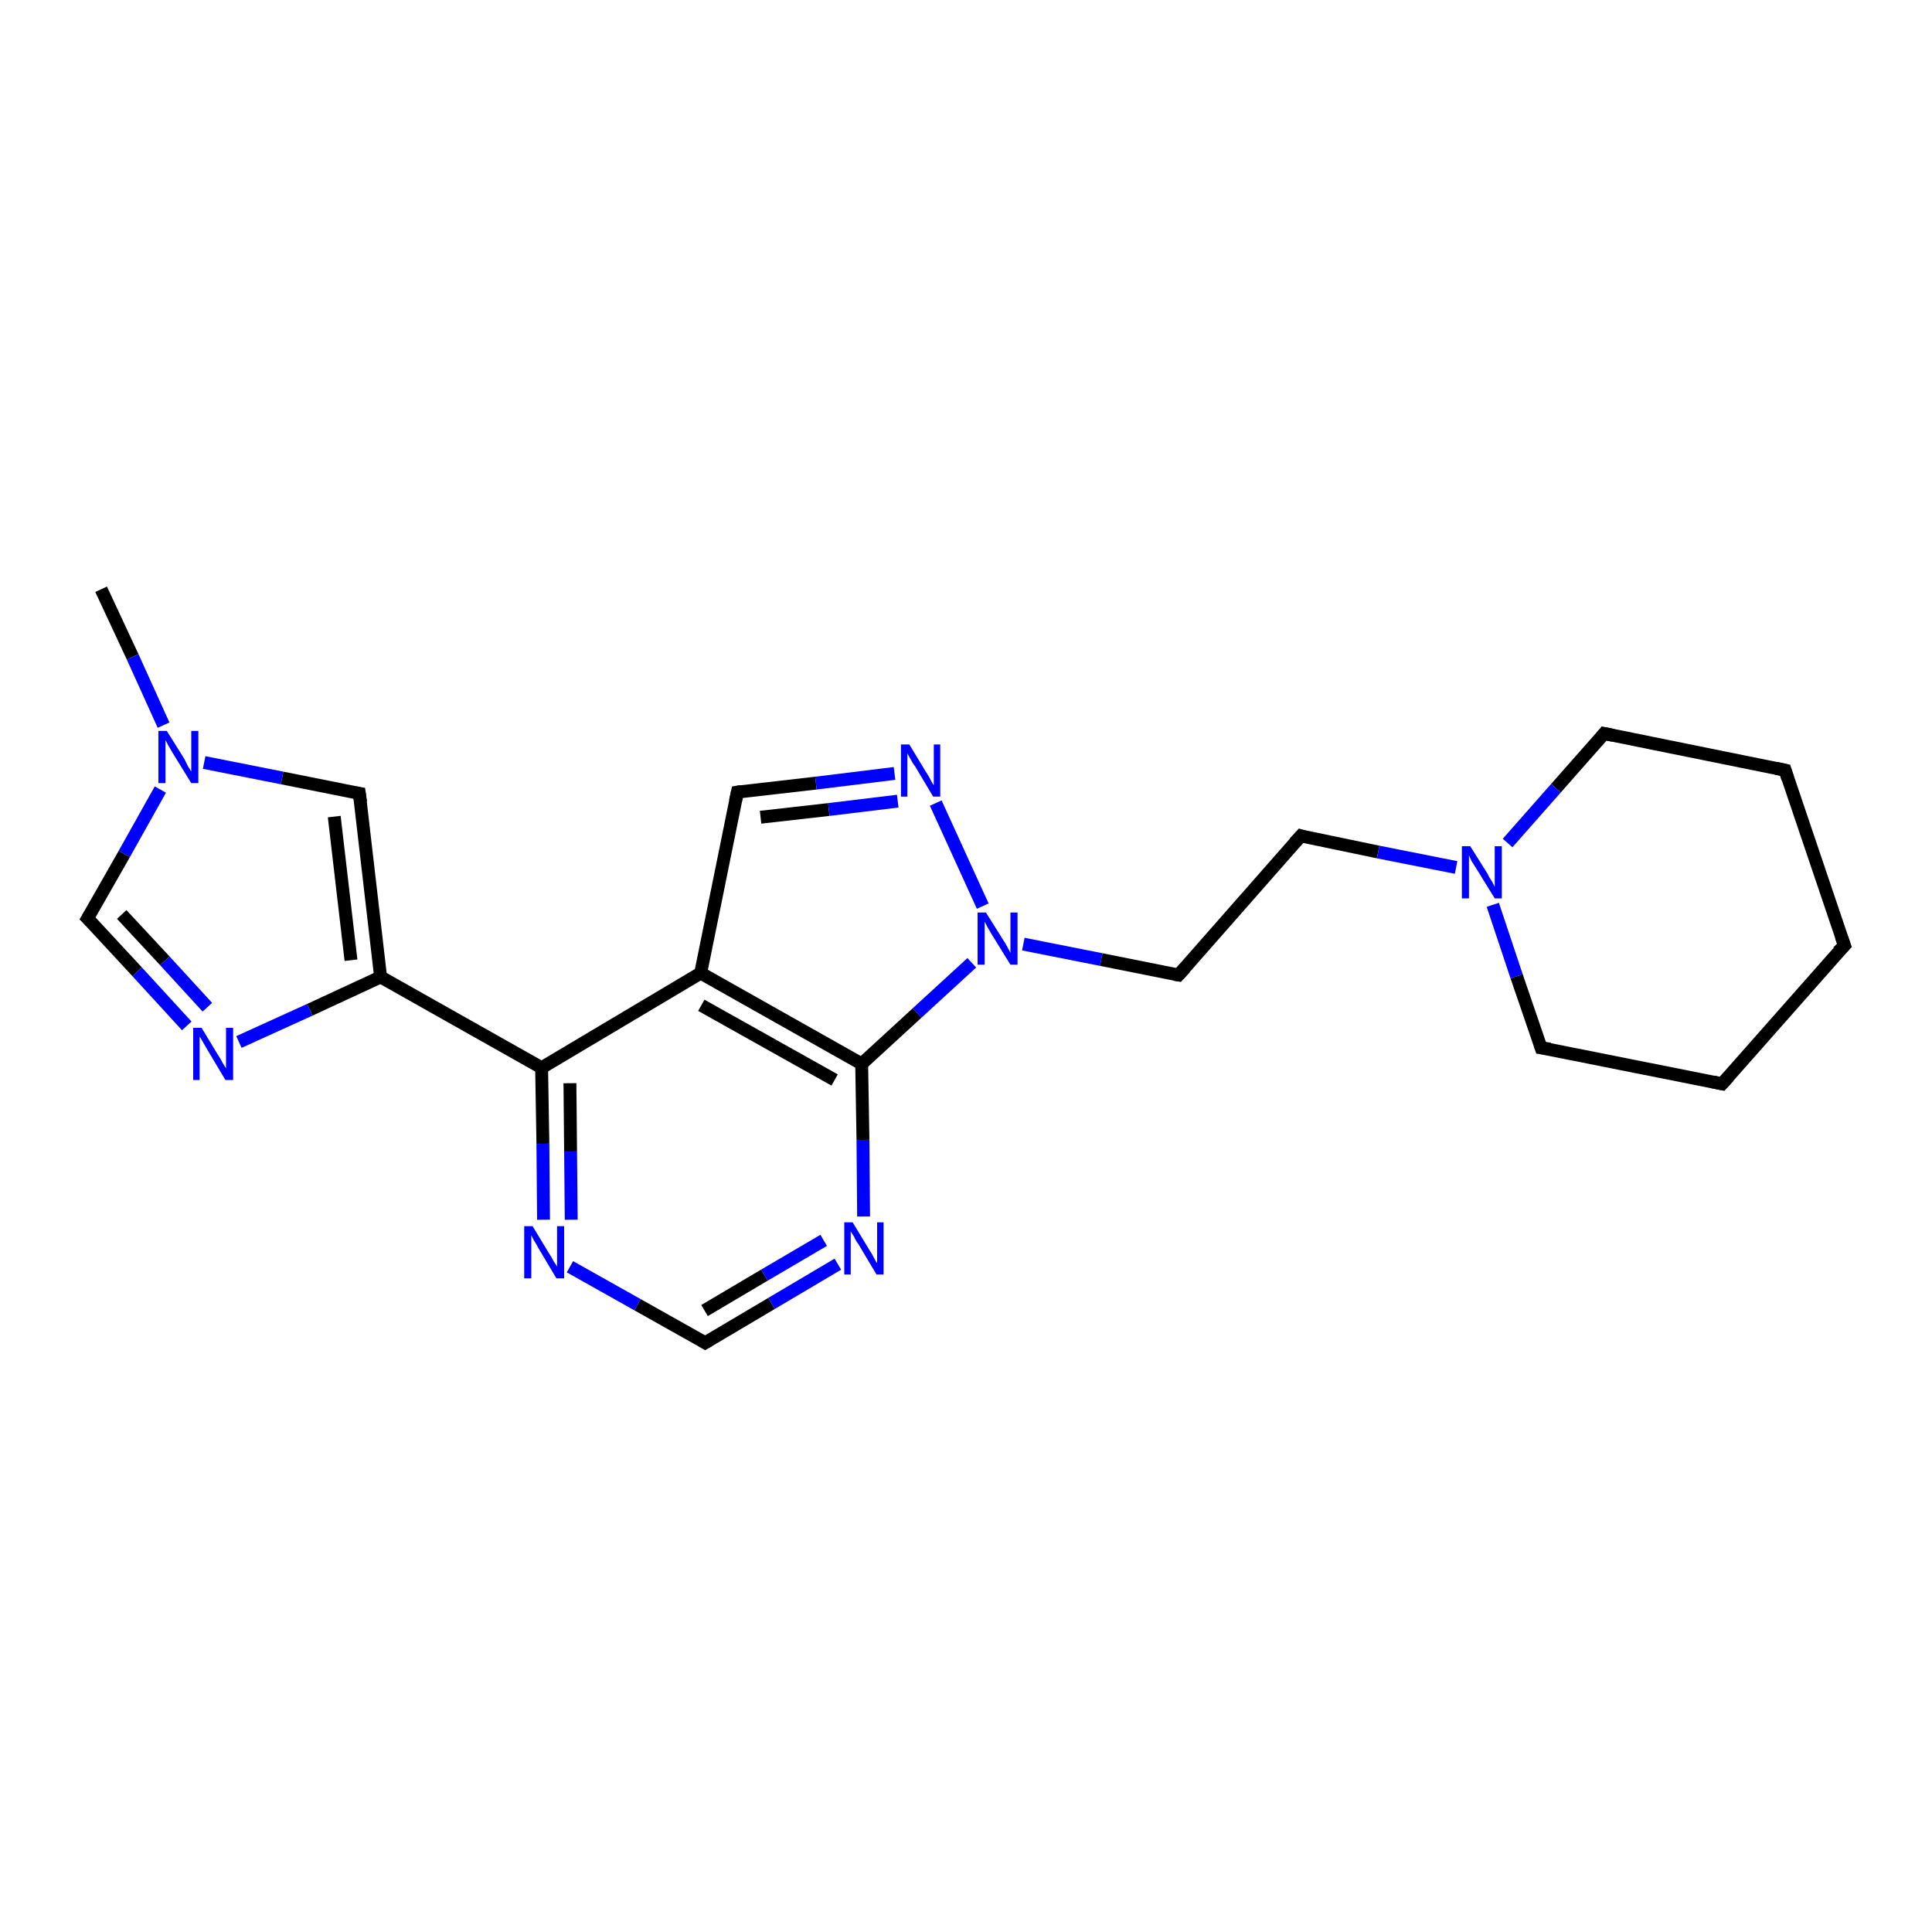 <?xml version='1.0' encoding='iso-8859-1'?>
<svg version='1.1' baseProfile='full'
              xmlns='http://www.w3.org/2000/svg'
                      xmlns:rdkit='http://www.rdkit.org/xml'
                      xmlns:xlink='http://www.w3.org/1999/xlink'
                  xml:space='preserve'
width='300px' height='300px' viewBox='0 0 300 300'>
<!-- END OF HEADER -->
<rect style='opacity:1.0;fill:#FFFFFF;stroke:none' width='300.0' height='300.0' x='0.0' y='0.0'> </rect>
<path class='bond-0 atom-0 atom-1' d='M 15.7,91.5 L 20.6,102.0' style='fill:none;fill-rule:evenodd;stroke:#000000;stroke-width:2.0px;stroke-linecap:butt;stroke-linejoin:miter;stroke-opacity:1' />
<path class='bond-0 atom-0 atom-1' d='M 20.6,102.0 L 25.4,112.6' style='fill:none;fill-rule:evenodd;stroke:#0000FF;stroke-width:2.0px;stroke-linecap:butt;stroke-linejoin:miter;stroke-opacity:1' />
<path class='bond-1 atom-1 atom-2' d='M 24.9,122.6 L 19.3,132.6' style='fill:none;fill-rule:evenodd;stroke:#0000FF;stroke-width:2.0px;stroke-linecap:butt;stroke-linejoin:miter;stroke-opacity:1' />
<path class='bond-1 atom-1 atom-2' d='M 19.3,132.6 L 13.6,142.6' style='fill:none;fill-rule:evenodd;stroke:#000000;stroke-width:2.0px;stroke-linecap:butt;stroke-linejoin:miter;stroke-opacity:1' />
<path class='bond-2 atom-2 atom-3' d='M 13.6,142.6 L 21.3,150.9' style='fill:none;fill-rule:evenodd;stroke:#000000;stroke-width:2.0px;stroke-linecap:butt;stroke-linejoin:miter;stroke-opacity:1' />
<path class='bond-2 atom-2 atom-3' d='M 21.3,150.9 L 29.0,159.3' style='fill:none;fill-rule:evenodd;stroke:#0000FF;stroke-width:2.0px;stroke-linecap:butt;stroke-linejoin:miter;stroke-opacity:1' />
<path class='bond-2 atom-2 atom-3' d='M 18.9,142.0 L 25.6,149.2' style='fill:none;fill-rule:evenodd;stroke:#000000;stroke-width:2.0px;stroke-linecap:butt;stroke-linejoin:miter;stroke-opacity:1' />
<path class='bond-2 atom-2 atom-3' d='M 25.6,149.2 L 32.2,156.4' style='fill:none;fill-rule:evenodd;stroke:#0000FF;stroke-width:2.0px;stroke-linecap:butt;stroke-linejoin:miter;stroke-opacity:1' />
<path class='bond-3 atom-3 atom-4' d='M 37.1,161.8 L 48.1,156.8' style='fill:none;fill-rule:evenodd;stroke:#0000FF;stroke-width:2.0px;stroke-linecap:butt;stroke-linejoin:miter;stroke-opacity:1' />
<path class='bond-3 atom-3 atom-4' d='M 48.1,156.8 L 59.1,151.7' style='fill:none;fill-rule:evenodd;stroke:#000000;stroke-width:2.0px;stroke-linecap:butt;stroke-linejoin:miter;stroke-opacity:1' />
<path class='bond-4 atom-4 atom-5' d='M 59.1,151.7 L 84.1,165.8' style='fill:none;fill-rule:evenodd;stroke:#000000;stroke-width:2.0px;stroke-linecap:butt;stroke-linejoin:miter;stroke-opacity:1' />
<path class='bond-5 atom-5 atom-6' d='M 84.1,165.8 L 84.3,177.6' style='fill:none;fill-rule:evenodd;stroke:#000000;stroke-width:2.0px;stroke-linecap:butt;stroke-linejoin:miter;stroke-opacity:1' />
<path class='bond-5 atom-5 atom-6' d='M 84.3,177.6 L 84.4,189.4' style='fill:none;fill-rule:evenodd;stroke:#0000FF;stroke-width:2.0px;stroke-linecap:butt;stroke-linejoin:miter;stroke-opacity:1' />
<path class='bond-5 atom-5 atom-6' d='M 88.5,168.2 L 88.6,178.8' style='fill:none;fill-rule:evenodd;stroke:#000000;stroke-width:2.0px;stroke-linecap:butt;stroke-linejoin:miter;stroke-opacity:1' />
<path class='bond-5 atom-5 atom-6' d='M 88.6,178.8 L 88.7,189.4' style='fill:none;fill-rule:evenodd;stroke:#0000FF;stroke-width:2.0px;stroke-linecap:butt;stroke-linejoin:miter;stroke-opacity:1' />
<path class='bond-6 atom-6 atom-7' d='M 88.5,196.7 L 99.0,202.6' style='fill:none;fill-rule:evenodd;stroke:#0000FF;stroke-width:2.0px;stroke-linecap:butt;stroke-linejoin:miter;stroke-opacity:1' />
<path class='bond-6 atom-6 atom-7' d='M 99.0,202.6 L 109.5,208.5' style='fill:none;fill-rule:evenodd;stroke:#000000;stroke-width:2.0px;stroke-linecap:butt;stroke-linejoin:miter;stroke-opacity:1' />
<path class='bond-7 atom-7 atom-8' d='M 109.5,208.5 L 119.8,202.4' style='fill:none;fill-rule:evenodd;stroke:#000000;stroke-width:2.0px;stroke-linecap:butt;stroke-linejoin:miter;stroke-opacity:1' />
<path class='bond-7 atom-7 atom-8' d='M 119.8,202.4 L 130.1,196.3' style='fill:none;fill-rule:evenodd;stroke:#0000FF;stroke-width:2.0px;stroke-linecap:butt;stroke-linejoin:miter;stroke-opacity:1' />
<path class='bond-7 atom-7 atom-8' d='M 109.4,203.5 L 118.7,198.0' style='fill:none;fill-rule:evenodd;stroke:#000000;stroke-width:2.0px;stroke-linecap:butt;stroke-linejoin:miter;stroke-opacity:1' />
<path class='bond-7 atom-7 atom-8' d='M 118.7,198.0 L 127.9,192.6' style='fill:none;fill-rule:evenodd;stroke:#0000FF;stroke-width:2.0px;stroke-linecap:butt;stroke-linejoin:miter;stroke-opacity:1' />
<path class='bond-8 atom-8 atom-9' d='M 134.1,188.9 L 134.0,177.0' style='fill:none;fill-rule:evenodd;stroke:#0000FF;stroke-width:2.0px;stroke-linecap:butt;stroke-linejoin:miter;stroke-opacity:1' />
<path class='bond-8 atom-8 atom-9' d='M 134.0,177.0 L 133.8,165.2' style='fill:none;fill-rule:evenodd;stroke:#000000;stroke-width:2.0px;stroke-linecap:butt;stroke-linejoin:miter;stroke-opacity:1' />
<path class='bond-9 atom-9 atom-10' d='M 133.8,165.2 L 108.8,151.1' style='fill:none;fill-rule:evenodd;stroke:#000000;stroke-width:2.0px;stroke-linecap:butt;stroke-linejoin:miter;stroke-opacity:1' />
<path class='bond-9 atom-9 atom-10' d='M 129.6,167.7 L 108.9,156.1' style='fill:none;fill-rule:evenodd;stroke:#000000;stroke-width:2.0px;stroke-linecap:butt;stroke-linejoin:miter;stroke-opacity:1' />
<path class='bond-10 atom-10 atom-11' d='M 108.8,151.1 L 114.5,123.0' style='fill:none;fill-rule:evenodd;stroke:#000000;stroke-width:2.0px;stroke-linecap:butt;stroke-linejoin:miter;stroke-opacity:1' />
<path class='bond-11 atom-11 atom-12' d='M 114.5,123.0 L 126.7,121.6' style='fill:none;fill-rule:evenodd;stroke:#000000;stroke-width:2.0px;stroke-linecap:butt;stroke-linejoin:miter;stroke-opacity:1' />
<path class='bond-11 atom-11 atom-12' d='M 126.7,121.6 L 138.9,120.1' style='fill:none;fill-rule:evenodd;stroke:#0000FF;stroke-width:2.0px;stroke-linecap:butt;stroke-linejoin:miter;stroke-opacity:1' />
<path class='bond-11 atom-11 atom-12' d='M 118.1,126.9 L 128.7,125.7' style='fill:none;fill-rule:evenodd;stroke:#000000;stroke-width:2.0px;stroke-linecap:butt;stroke-linejoin:miter;stroke-opacity:1' />
<path class='bond-11 atom-11 atom-12' d='M 128.7,125.7 L 139.4,124.4' style='fill:none;fill-rule:evenodd;stroke:#0000FF;stroke-width:2.0px;stroke-linecap:butt;stroke-linejoin:miter;stroke-opacity:1' />
<path class='bond-12 atom-12 atom-13' d='M 145.3,124.7 L 152.6,140.7' style='fill:none;fill-rule:evenodd;stroke:#0000FF;stroke-width:2.0px;stroke-linecap:butt;stroke-linejoin:miter;stroke-opacity:1' />
<path class='bond-13 atom-13 atom-14' d='M 158.9,146.6 L 171.0,149.0' style='fill:none;fill-rule:evenodd;stroke:#0000FF;stroke-width:2.0px;stroke-linecap:butt;stroke-linejoin:miter;stroke-opacity:1' />
<path class='bond-13 atom-13 atom-14' d='M 171.0,149.0 L 183.0,151.4' style='fill:none;fill-rule:evenodd;stroke:#000000;stroke-width:2.0px;stroke-linecap:butt;stroke-linejoin:miter;stroke-opacity:1' />
<path class='bond-14 atom-14 atom-15' d='M 183.0,151.4 L 202.0,129.8' style='fill:none;fill-rule:evenodd;stroke:#000000;stroke-width:2.0px;stroke-linecap:butt;stroke-linejoin:miter;stroke-opacity:1' />
<path class='bond-15 atom-15 atom-16' d='M 202.0,129.8 L 214.0,132.3' style='fill:none;fill-rule:evenodd;stroke:#000000;stroke-width:2.0px;stroke-linecap:butt;stroke-linejoin:miter;stroke-opacity:1' />
<path class='bond-15 atom-15 atom-16' d='M 214.0,132.3 L 226.1,134.7' style='fill:none;fill-rule:evenodd;stroke:#0000FF;stroke-width:2.0px;stroke-linecap:butt;stroke-linejoin:miter;stroke-opacity:1' />
<path class='bond-16 atom-16 atom-17' d='M 231.8,140.5 L 235.5,151.6' style='fill:none;fill-rule:evenodd;stroke:#0000FF;stroke-width:2.0px;stroke-linecap:butt;stroke-linejoin:miter;stroke-opacity:1' />
<path class='bond-16 atom-16 atom-17' d='M 235.5,151.6 L 239.3,162.7' style='fill:none;fill-rule:evenodd;stroke:#000000;stroke-width:2.0px;stroke-linecap:butt;stroke-linejoin:miter;stroke-opacity:1' />
<path class='bond-17 atom-17 atom-18' d='M 239.3,162.7 L 267.4,168.3' style='fill:none;fill-rule:evenodd;stroke:#000000;stroke-width:2.0px;stroke-linecap:butt;stroke-linejoin:miter;stroke-opacity:1' />
<path class='bond-18 atom-18 atom-19' d='M 267.4,168.3 L 286.4,146.8' style='fill:none;fill-rule:evenodd;stroke:#000000;stroke-width:2.0px;stroke-linecap:butt;stroke-linejoin:miter;stroke-opacity:1' />
<path class='bond-19 atom-19 atom-20' d='M 286.4,146.8 L 277.2,119.6' style='fill:none;fill-rule:evenodd;stroke:#000000;stroke-width:2.0px;stroke-linecap:butt;stroke-linejoin:miter;stroke-opacity:1' />
<path class='bond-20 atom-20 atom-21' d='M 277.2,119.6 L 249.1,113.9' style='fill:none;fill-rule:evenodd;stroke:#000000;stroke-width:2.0px;stroke-linecap:butt;stroke-linejoin:miter;stroke-opacity:1' />
<path class='bond-21 atom-4 atom-22' d='M 59.1,151.7 L 55.8,123.2' style='fill:none;fill-rule:evenodd;stroke:#000000;stroke-width:2.0px;stroke-linecap:butt;stroke-linejoin:miter;stroke-opacity:1' />
<path class='bond-21 atom-4 atom-22' d='M 54.5,149.1 L 51.9,126.8' style='fill:none;fill-rule:evenodd;stroke:#000000;stroke-width:2.0px;stroke-linecap:butt;stroke-linejoin:miter;stroke-opacity:1' />
<path class='bond-22 atom-22 atom-1' d='M 55.8,123.2 L 43.8,120.8' style='fill:none;fill-rule:evenodd;stroke:#000000;stroke-width:2.0px;stroke-linecap:butt;stroke-linejoin:miter;stroke-opacity:1' />
<path class='bond-22 atom-22 atom-1' d='M 43.8,120.8 L 31.7,118.4' style='fill:none;fill-rule:evenodd;stroke:#0000FF;stroke-width:2.0px;stroke-linecap:butt;stroke-linejoin:miter;stroke-opacity:1' />
<path class='bond-23 atom-10 atom-5' d='M 108.8,151.1 L 84.1,165.8' style='fill:none;fill-rule:evenodd;stroke:#000000;stroke-width:2.0px;stroke-linecap:butt;stroke-linejoin:miter;stroke-opacity:1' />
<path class='bond-24 atom-21 atom-16' d='M 249.1,113.9 L 241.6,122.4' style='fill:none;fill-rule:evenodd;stroke:#000000;stroke-width:2.0px;stroke-linecap:butt;stroke-linejoin:miter;stroke-opacity:1' />
<path class='bond-24 atom-21 atom-16' d='M 241.6,122.4 L 234.1,130.9' style='fill:none;fill-rule:evenodd;stroke:#0000FF;stroke-width:2.0px;stroke-linecap:butt;stroke-linejoin:miter;stroke-opacity:1' />
<path class='bond-25 atom-13 atom-9' d='M 150.9,149.5 L 142.4,157.3' style='fill:none;fill-rule:evenodd;stroke:#0000FF;stroke-width:2.0px;stroke-linecap:butt;stroke-linejoin:miter;stroke-opacity:1' />
<path class='bond-25 atom-13 atom-9' d='M 142.4,157.3 L 133.8,165.2' style='fill:none;fill-rule:evenodd;stroke:#000000;stroke-width:2.0px;stroke-linecap:butt;stroke-linejoin:miter;stroke-opacity:1' />
<path d='M 13.9,142.1 L 13.6,142.6 L 14.0,143.0' style='fill:none;stroke:#000000;stroke-width:2.0px;stroke-linecap:butt;stroke-linejoin:miter;stroke-opacity:1;' />
<path d='M 109.0,208.2 L 109.5,208.5 L 110.0,208.2' style='fill:none;stroke:#000000;stroke-width:2.0px;stroke-linecap:butt;stroke-linejoin:miter;stroke-opacity:1;' />
<path d='M 114.2,124.4 L 114.5,123.0 L 115.1,122.9' style='fill:none;stroke:#000000;stroke-width:2.0px;stroke-linecap:butt;stroke-linejoin:miter;stroke-opacity:1;' />
<path d='M 182.4,151.3 L 183.0,151.4 L 184.0,150.3' style='fill:none;stroke:#000000;stroke-width:2.0px;stroke-linecap:butt;stroke-linejoin:miter;stroke-opacity:1;' />
<path d='M 201.0,130.9 L 202.0,129.8 L 202.6,130.0' style='fill:none;stroke:#000000;stroke-width:2.0px;stroke-linecap:butt;stroke-linejoin:miter;stroke-opacity:1;' />
<path d='M 239.1,162.1 L 239.3,162.7 L 240.7,162.9' style='fill:none;stroke:#000000;stroke-width:2.0px;stroke-linecap:butt;stroke-linejoin:miter;stroke-opacity:1;' />
<path d='M 266.0,168.0 L 267.4,168.3 L 268.4,167.2' style='fill:none;stroke:#000000;stroke-width:2.0px;stroke-linecap:butt;stroke-linejoin:miter;stroke-opacity:1;' />
<path d='M 285.4,147.8 L 286.4,146.8 L 285.9,145.4' style='fill:none;stroke:#000000;stroke-width:2.0px;stroke-linecap:butt;stroke-linejoin:miter;stroke-opacity:1;' />
<path d='M 277.6,120.9 L 277.2,119.6 L 275.8,119.3' style='fill:none;stroke:#000000;stroke-width:2.0px;stroke-linecap:butt;stroke-linejoin:miter;stroke-opacity:1;' />
<path d='M 250.5,114.2 L 249.1,113.9 L 248.7,114.4' style='fill:none;stroke:#000000;stroke-width:2.0px;stroke-linecap:butt;stroke-linejoin:miter;stroke-opacity:1;' />
<path d='M 56.0,124.6 L 55.8,123.2 L 55.2,123.1' style='fill:none;stroke:#000000;stroke-width:2.0px;stroke-linecap:butt;stroke-linejoin:miter;stroke-opacity:1;' />
<path class='atom-1' d='M 25.9 113.5
L 28.6 117.8
Q 28.8 118.2, 29.2 119.0
Q 29.7 119.8, 29.7 119.8
L 29.7 113.5
L 30.8 113.5
L 30.8 121.6
L 29.7 121.6
L 26.8 116.9
Q 26.5 116.4, 26.1 115.7
Q 25.8 115.1, 25.7 114.9
L 25.7 121.6
L 24.6 121.6
L 24.6 113.5
L 25.9 113.5
' fill='#0000FF'/>
<path class='atom-3' d='M 31.3 159.6
L 33.9 163.9
Q 34.2 164.3, 34.6 165.1
Q 35.1 165.9, 35.1 165.9
L 35.1 159.6
L 36.2 159.6
L 36.2 167.7
L 35.0 167.7
L 32.2 163.0
Q 31.9 162.5, 31.5 161.8
Q 31.2 161.2, 31.0 161.0
L 31.0 167.7
L 30.0 167.7
L 30.0 159.6
L 31.3 159.6
' fill='#0000FF'/>
<path class='atom-6' d='M 82.7 190.4
L 85.3 194.7
Q 85.6 195.1, 86.0 195.9
Q 86.5 196.6, 86.5 196.7
L 86.5 190.4
L 87.6 190.4
L 87.6 198.5
L 86.4 198.5
L 83.6 193.8
Q 83.3 193.2, 82.9 192.6
Q 82.6 192.0, 82.5 191.8
L 82.5 198.5
L 81.4 198.5
L 81.4 190.4
L 82.7 190.4
' fill='#0000FF'/>
<path class='atom-8' d='M 132.4 189.8
L 135.0 194.1
Q 135.3 194.5, 135.7 195.3
Q 136.1 196.1, 136.2 196.1
L 136.2 189.8
L 137.2 189.8
L 137.2 197.9
L 136.1 197.9
L 133.3 193.2
Q 132.9 192.7, 132.6 192.0
Q 132.2 191.4, 132.1 191.2
L 132.1 197.9
L 131.1 197.9
L 131.1 189.8
L 132.4 189.8
' fill='#0000FF'/>
<path class='atom-12' d='M 141.2 115.6
L 143.8 119.9
Q 144.1 120.3, 144.5 121.1
Q 144.9 121.9, 145.0 121.9
L 145.0 115.6
L 146.0 115.6
L 146.0 123.7
L 144.9 123.7
L 142.1 119.0
Q 141.7 118.5, 141.4 117.9
Q 141.0 117.2, 140.9 117.0
L 140.9 123.7
L 139.9 123.7
L 139.9 115.6
L 141.2 115.6
' fill='#0000FF'/>
<path class='atom-13' d='M 153.1 141.7
L 155.8 146.0
Q 156.1 146.4, 156.5 147.2
Q 156.9 147.9, 156.9 148.0
L 156.9 141.7
L 158.0 141.7
L 158.0 149.8
L 156.9 149.8
L 154.0 145.1
Q 153.7 144.6, 153.3 143.9
Q 153.0 143.3, 152.9 143.1
L 152.9 149.8
L 151.8 149.8
L 151.8 141.7
L 153.1 141.7
' fill='#0000FF'/>
<path class='atom-16' d='M 228.3 131.4
L 231.0 135.7
Q 231.2 136.2, 231.7 136.9
Q 232.1 137.7, 232.1 137.7
L 232.1 131.4
L 233.2 131.4
L 233.2 139.5
L 232.1 139.5
L 229.2 134.8
Q 228.9 134.3, 228.5 133.7
Q 228.2 133.0, 228.1 132.8
L 228.1 139.5
L 227.0 139.5
L 227.0 131.4
L 228.3 131.4
' fill='#0000FF'/>
</svg>
